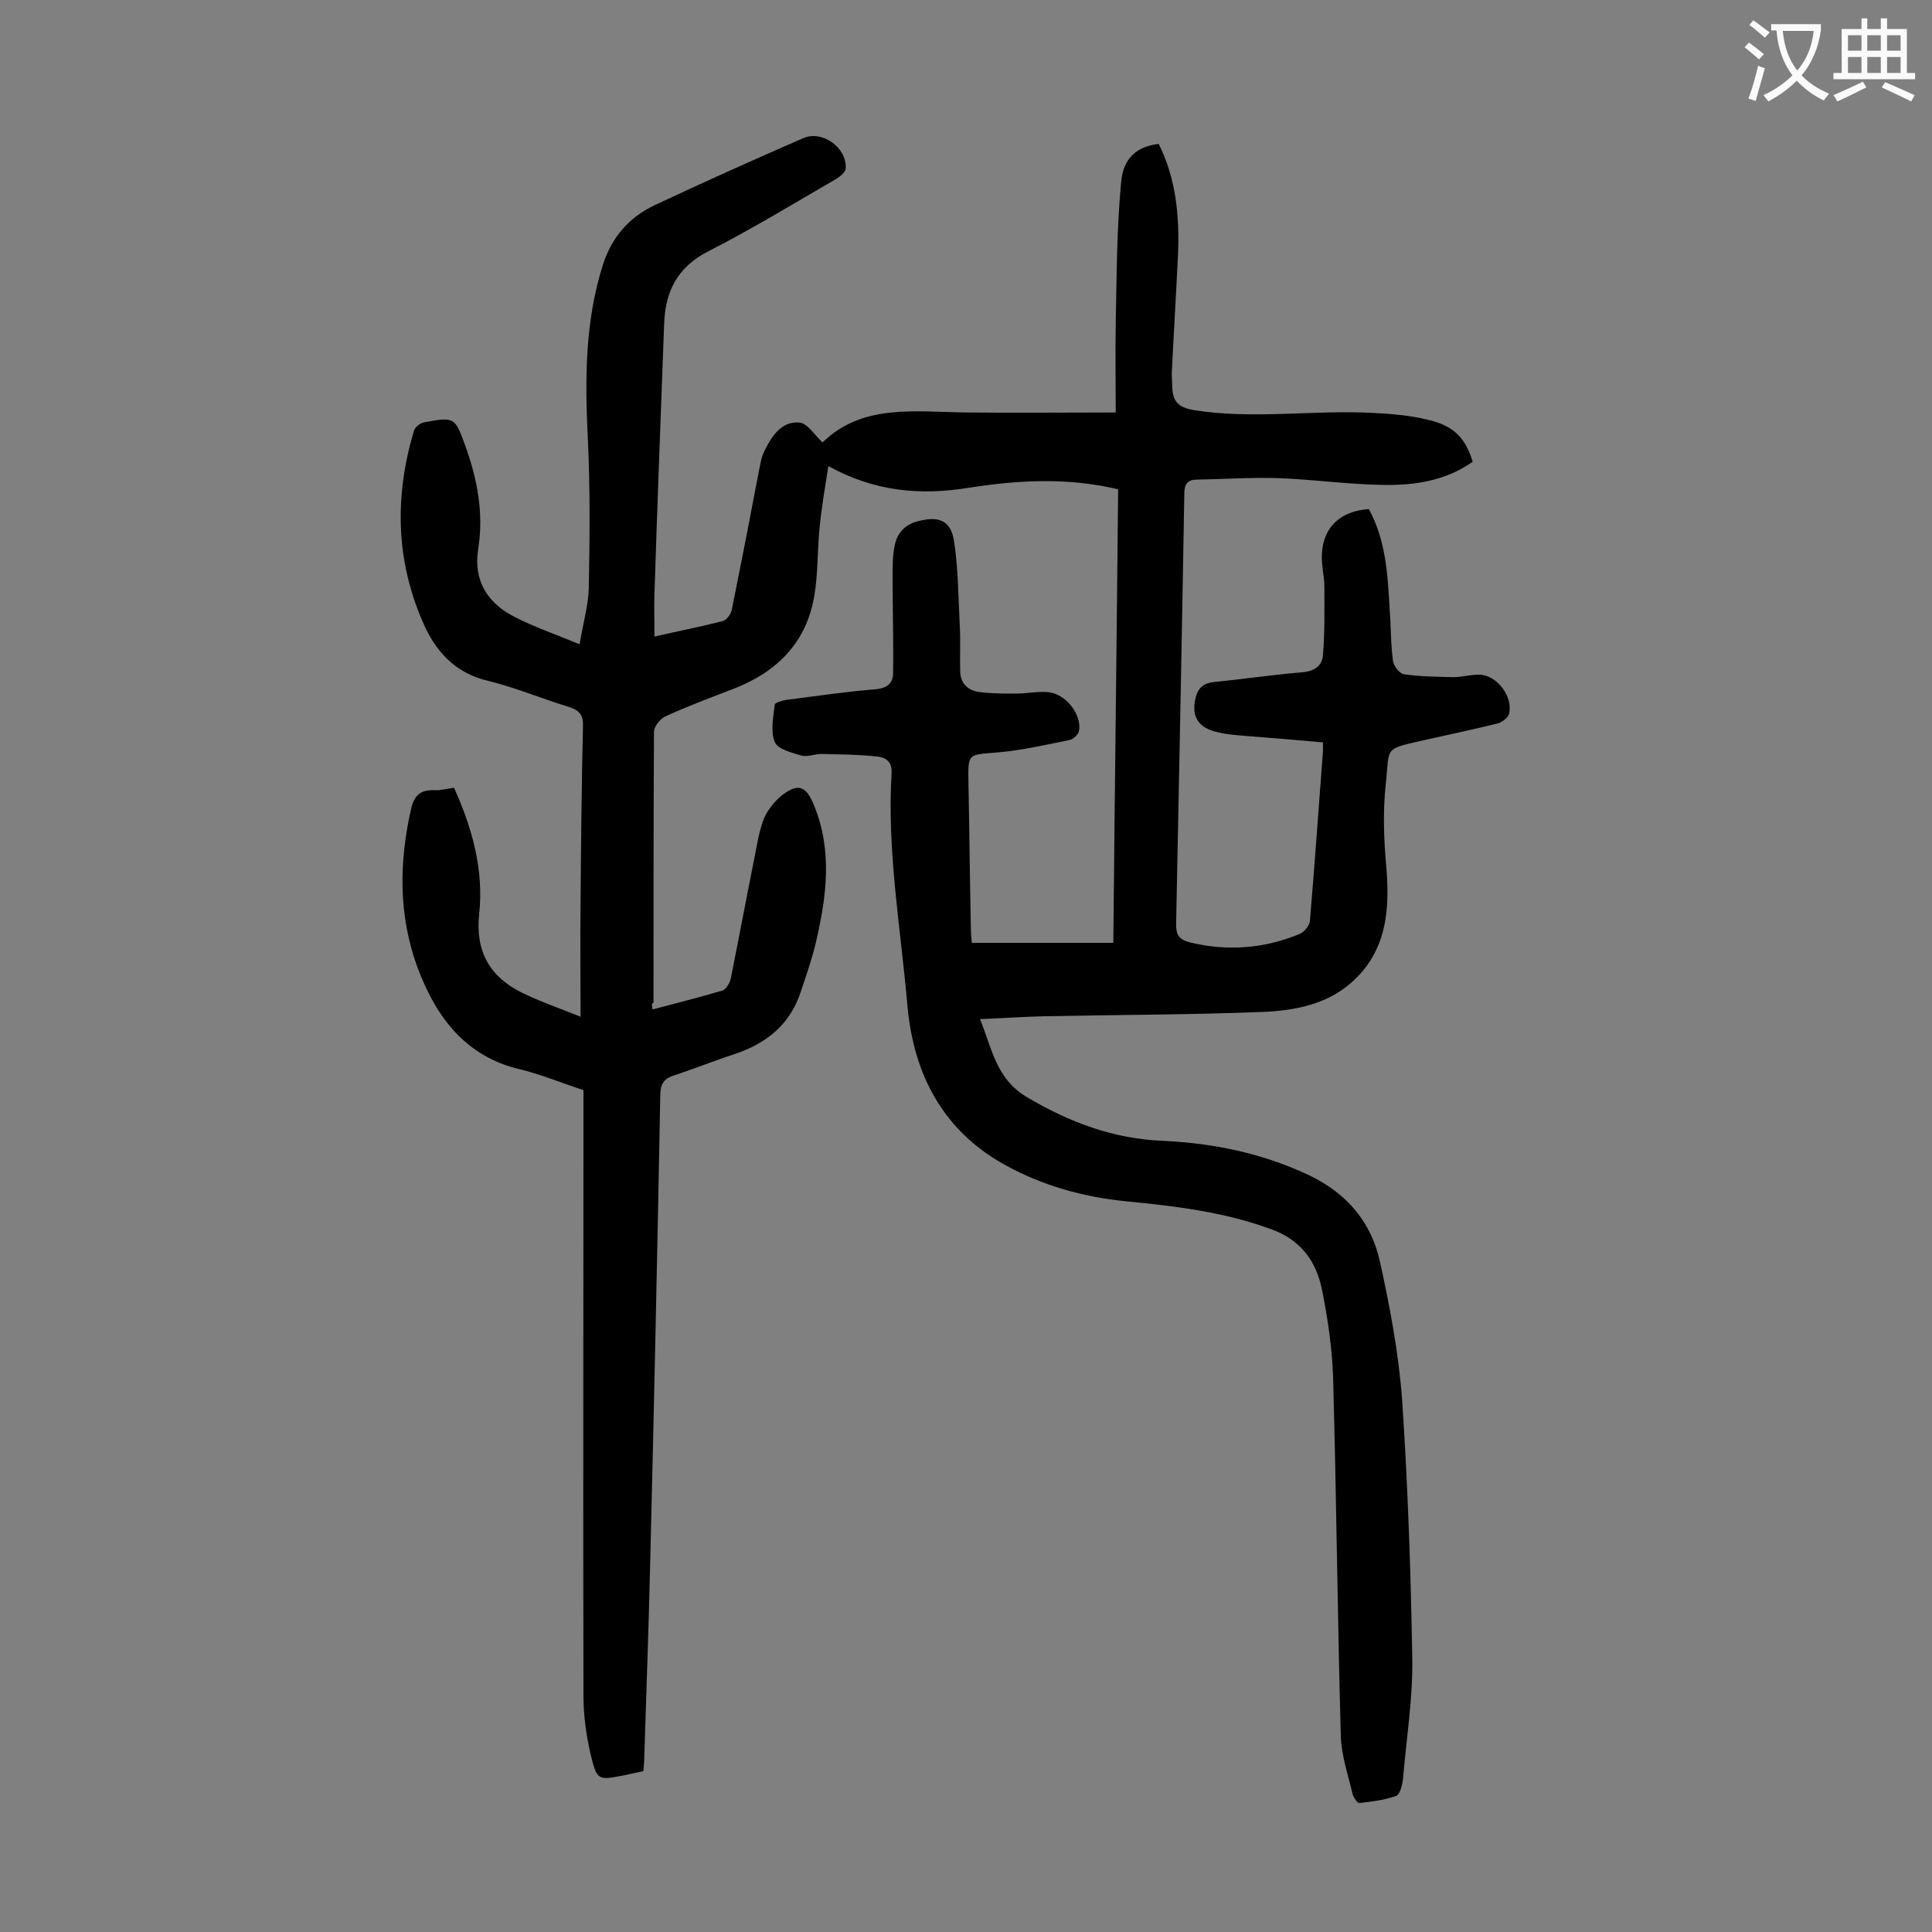 <svg enable-background="new 0 0 400 400" viewBox="0 0 400 400" xmlns="http://www.w3.org/2000/svg"><rect x="0" y="0" width="400" height="400" fill="#808080" stroke="none"/><path d="m135.1 209c4.9-1.3 9.7-2.5 14.4-3.9.8-.2 1.6-1.6 1.8-2.5 1.6-8 3.1-16 4.7-24 .6-2.9 1-5.9 2-8.7.7-1.9 2.1-3.7 3.6-5 3.6-2.9 5.3-2.3 7 2 3.8 9.4 2.5 18.9.3 28.3-.8 3.4-2 6.8-3.1 10.1-2.2 6.8-7.1 10.7-13.6 12.9-4.3 1.4-8.5 3.1-12.8 4.5-2.1.7-2.7 1.9-2.7 4.2-.6 32.4-1.3 64.8-2.1 97.2-.3 13.2-.8 26.3-1.2 39.5 0 1-.1 2-.2 3.1-1.5.3-2.8.6-4.2.9-5.2 1-5.4 1-6.7-4.3-.9-3.9-1.5-8.1-1.5-12.1-.1-40.4 0-80.7 0-121.1 0-1.3 0-2.6 0-4.4-4.3-1.4-8.6-3.2-13.1-4.3-11.5-2.7-17.5-11-21.3-21.2-3.9-10.7-3.8-21.6-1.3-32.7.6-2.7 1.9-4 4.7-3.9 1.3.1 2.6-.3 4.2-.5 3.8 8.4 6.2 17.1 5.2 26.2-.8 7.7 2.2 12.9 8.8 16.2 3.7 1.8 7.7 3.2 12.2 5 0-8.4-.1-16 0-23.6.1-12.2.2-24.3.5-36.5.1-2.3-.7-3.3-2.8-4-5.6-1.7-11-4-16.7-5.4-7-1.6-11.1-6.2-13.7-12.3-5.6-12.9-5.8-26.1-1.8-39.5.2-.8 1.4-1.7 2.3-1.8 6.1-1.1 6.2-1 8.3 4.8 2.5 6.9 3.9 14 2.7 21.5-1 6.4 1.8 11 7.3 13.9 4.2 2.2 8.7 3.7 13.7 5.8.7-4.3 1.8-8 1.9-11.6.2-10.4.3-20.8-.2-31.1-.6-12.1-.6-24.1 3.1-35.8 1.8-5.7 5.4-9.9 10.7-12.4 10.2-4.8 20.5-9.4 30.8-13.9 3.9-1.7 9 1.9 8.8 6.2 0 .8-1.1 1.7-1.9 2.2-8.8 5.1-17.5 10.4-26.5 15-6.5 3.3-9 8.4-9.2 15.2-.7 18.6-1.4 37.1-2 55.7-.1 2.8 0 5.7 0 8.9 4.7-1.1 9.4-2 14.1-3.2.8-.2 1.7-1.4 1.9-2.3 1.6-8 3.2-16 4.7-24 .5-2.4.9-4.8 1.4-7.1.2-.9.6-1.7 1-2.5 1.5-2.9 3.6-5.6 7-5.2 1.6.2 3 2.5 4.7 4.1 8.3-8.1 19.2-6.3 29.9-6.2 10.2.1 20.5 0 30.8 0 0-6.3-.1-12.4 0-18.4.2-9.7.2-19.4 1.1-29.1.4-5.3 3.4-7.6 7.8-8.1 3.6 7.2 4.3 14.9 4 22.8-.4 8.3-.9 16.5-1.3 24.8 0 .9.1 1.8.1 2.7.1 2.9 1.1 4.2 4.4 4.8 12.5 2 24.9-.1 37.4.6 3.7.2 7.5.5 11.1 1.4 5.3 1.2 7.8 3.7 9.3 8.7-5.5 3.9-11.9 4.9-18.4 4.8-7.2-.1-14.3-1.1-21.5-1.4-5.7-.2-11.5.2-17.2.3-1.9 0-2.6.9-2.6 2.9-.5 29.7-1.1 59.5-1.7 89.2 0 2.2.6 3.1 2.8 3.7 7.8 1.9 15.4 1.3 22.7-1.7 1-.4 2.1-1.7 2.2-2.7 1-11.7 1.8-23.4 2.7-35.1 0-.5 0-1.1 0-1.9-5.4-.5-10.5-.9-15.6-1.3-2.2-.2-4.4-.3-6.6-.9-3.9-1-5.1-3.5-4.1-7.3.6-2 1.8-2.8 3.8-3 6-.6 12.1-1.5 18.1-2 2.6-.2 4.2-1.3 4.4-3.5.4-4.7.3-9.4.3-14.1 0-2.4-.7-4.8-.5-7.2.4-5.4 3.9-8.6 9.7-9 3.5 6.4 3.9 13.4 4.3 20.5.3 3.6.2 7.3.7 10.9.1 1.1 1.4 2.7 2.3 2.8 3.3.5 6.8.5 10.2.6 1.9 0 3.7-.6 5.6-.5 3.6.2 6.9 4.8 5.9 8.2-.3.8-1.5 1.7-2.4 1.9-4.8 1.2-9.7 2.2-14.5 3.3-9.3 2.1-7.7 1.3-8.6 9.3-.6 5.6-.4 11.3.1 16.9.8 9.2.1 17.8-7.4 24.3-5.1 4.4-11.6 5.6-17.9 5.9-15.1.6-30.3.6-45.4.9-4.3.1-8.6.4-13.4.6 2.5 6.1 3.3 12.4 9.8 16.2 8.8 5.2 17.9 8.6 28.1 9 10.6.5 20.7 2.6 30.4 7.2 7.8 3.8 12.7 9.7 14.5 17.8 2.1 9.5 3.9 19.1 4.6 28.7 1.2 17.9 1.8 35.8 2.1 53.7.1 8.1-1.2 16.3-1.9 24.4-.1 1.3-.6 3.5-1.4 3.8-2.4.9-5.1 1.2-7.7 1.5-.4 0-1.2-1.2-1.4-2-.9-3.9-2.3-7.9-2.4-11.9-.7-24.8-.9-49.5-1.6-74.3-.2-6-1.1-12.1-2.3-18.1-1.2-5.9-4.4-10.3-10.5-12.5-9.8-3.6-19.9-4.8-30.2-5.8-8.8-.9-17.1-3.2-24.9-7.5-12.9-7.1-18.9-18.8-20.2-32.7-1.4-16.2-4.3-32.3-3.3-48.6.1-2.5-1.6-3.2-3.3-3.3-3.7-.4-7.5-.4-11.2-.5-1.4 0-3 .7-4.3.3-2-.6-4.8-1.3-5.4-2.8-.9-2.2-.3-5.1 0-7.7 0-.4 1.6-.9 2.5-1 6.1-.8 12.3-1.7 18.4-2.2 2.4-.2 3.6-1.3 3.6-3.3.1-6.7-.1-13.4-.1-20.1 0-2.1 0-4.2.4-6.2.5-2.7 2.1-4.5 4.9-5.2 4.2-1.1 6.7-.2 7.4 4 .9 5.7.9 11.6 1.2 17.4.2 3.2 0 6.4.1 9.6 0 2.7 1.7 4.1 4.1 4.4 2.5.3 5 .3 7.5.3 2.2 0 4.4-.5 6.6-.3 3.6.3 7 4.6 6.4 8-.1.7-1.1 1.7-1.9 1.9-5 1-10.1 2.2-15.2 2.6-5.8.5-5.9.1-5.8 6 .2 10.1.3 20.1.5 30.2 0 1 .1 2 .2 3.2h29.3c.3-31.4.7-62.7 1-93.9-10.6-2.5-20.8-1.9-31-.3-9.9 1.6-19.4.8-29-4.5-.7 4.5-1.4 8.5-1.8 12.6-.5 4.7-.3 9.5-1.1 14.2-1.6 9.7-7.7 15.8-16.7 19.3-4.7 1.8-9.5 3.6-14.1 5.7-1.1.5-2.4 2.1-2.4 3.2-.1 18.7-.1 37.4-.1 56.1-.5.2-.3.6-.2 1.4z" fill="#000001"/><g fill="#fafafb"><path d="m362.1 8.8c1.1.8 2.1 1.6 3.1 2.4l-1 1.1c-1.3-1.1-2.3-2-3-2.5zm1.9 4.8c.5.2.9.4 1.4.5-.6 2.3-1.3 4.5-1.9 6.8l-1.5-.5c.8-2.1 1.4-4.3 2-6.8zm-1-9.4c1.3.9 2.4 1.8 3.4 2.5l-1 1.1c-1.4-1.2-2.4-2.1-3.2-2.6zm3.7 2.2v-1.4h10.3v1.2c-.5 3.6-1.8 6.8-4 9.4 1.5 1.6 3.4 2.8 5.7 3.8-.3.4-.7.8-1.1 1.4-2.3-1.1-4.1-2.5-5.6-4.1-1.6 1.6-3.6 3.1-5.9 4.3-.3-.5-.7-.9-1-1.3 2.4-1.1 4.4-2.5 6-4.1-1.9-2.5-3-5.6-3.3-9.3h-1.1zm8.8 0h-6.4c.3 3.3 1.3 6 3 8.2 2-2.3 3.1-5.1 3.4-8.2z"/><path d="m385.3 3.8h1.3v2.2h2.8v-2.2h1.3v2.2h4.1v9.1h1.7v1.3h-16.9v-1.3h1.7v-9.1h4.1v-2.2zm.4 13.1.7 1.2c-1.8.9-3.8 1.9-6 2.9-.2-.4-.5-.8-.8-1.3 2.3-1 4.3-1.9 6.1-2.8zm-3.1-6.4h2.8v-3.2h-2.8zm0 4.6h2.8v-3.3h-2.8zm4-4.6h2.8v-3.2h-2.8zm0 4.6h2.8v-3.3h-2.8zm3.7 1.9c2.1.9 4.1 1.8 6.1 2.7l-.7 1.3c-2.2-1.1-4.2-2-6.1-2.9zm3.2-9.7h-2.8v3.2h2.8zm-2.8 7.8h2.8v-3.3h-2.8z"/></g></svg>